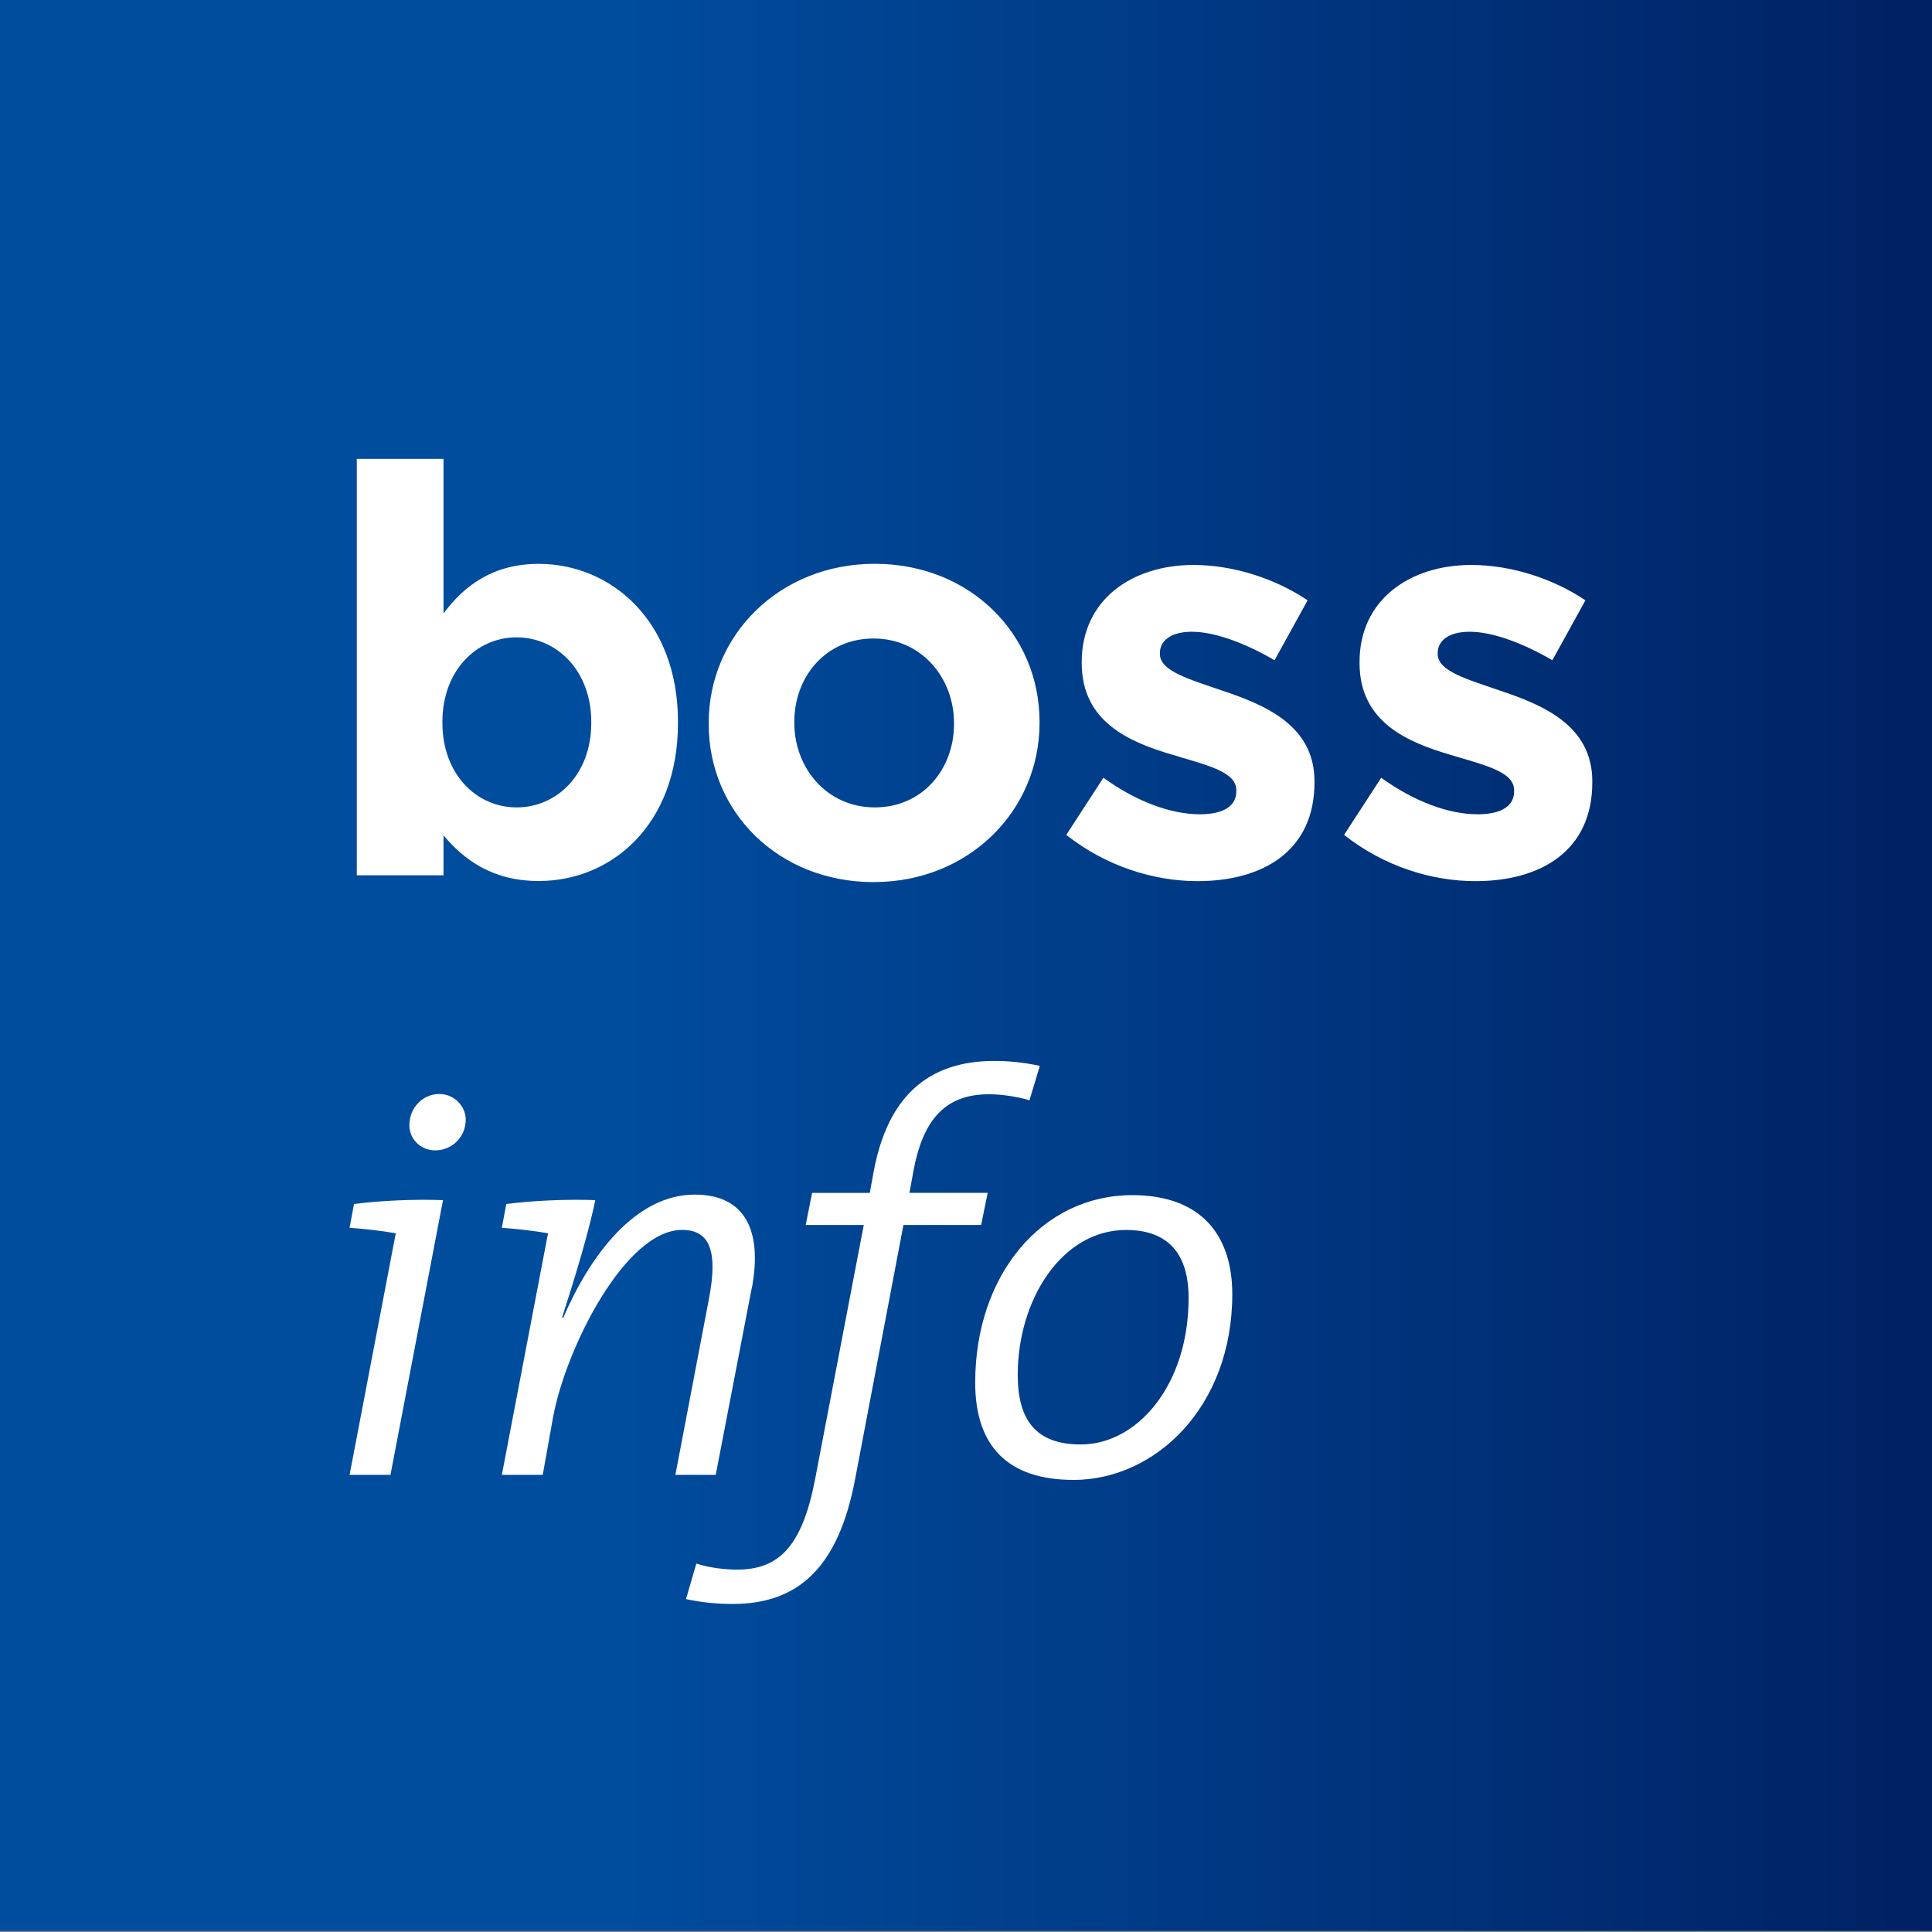 <?xml version="1.0" encoding="UTF-8"?><svg id="a" xmlns="http://www.w3.org/2000/svg" xmlns:xlink="http://www.w3.org/1999/xlink" viewBox="0 0 283.46 283.46"><rect x="0" y="0" width="283.46" height="283.46" fill="#808080" stroke="none"/><defs><style>.c{fill:url(#b);}.d{fill:#fff;}</style><linearGradient id="b" x1="0" y1="141.57" x2="283.46" y2="141.57" gradientTransform="matrix(1, 0, 0, 1, 0, 0)" gradientUnits="userSpaceOnUse"><stop offset=".3" stop-color="#004d9e"/><stop offset=".34" stop-color="#004b9c"/><stop offset="1" stop-color="#002163"/></linearGradient></defs><rect class="c" y="-.16" width="283.46" height="283.46"/><g><path class="d" d="M65.07,122.56v5.86h-12.72v-61.09h12.72v22.68c3.1-4.18,7.36-7.28,13.98-7.28,10.46,0,20.42,8.2,20.42,23.18v.17c0,14.98-9.79,23.18-20.42,23.18-6.78,0-10.96-3.1-13.98-6.7Zm21.68-16.49v-.17c0-7.45-5.02-12.39-10.96-12.39s-10.88,4.94-10.88,12.39v.17c0,7.45,4.94,12.39,10.88,12.39s10.96-4.85,10.96-12.39Z"/><path class="d" d="M103.98,106.24v-.17c0-12.89,10.38-23.35,24.35-23.35s24.19,10.29,24.19,23.18v.17c0,12.89-10.38,23.35-24.35,23.35s-24.19-10.29-24.19-23.18Zm35.99,0v-.17c0-6.61-4.77-12.39-11.8-12.39s-11.63,5.61-11.63,12.22v.17c0,6.61,4.77,12.39,11.8,12.39s11.63-5.61,11.63-12.22Z"/><path class="d" d="M156.45,122.48l5.44-8.37c4.85,3.52,9.96,5.36,14.14,5.36,3.68,0,5.36-1.34,5.36-3.35v-.17c0-2.76-4.35-3.68-9.29-5.19-6.28-1.84-13.39-4.77-13.39-13.47v-.17c0-9.12,7.36-14.23,16.4-14.23,5.69,0,11.88,1.92,16.74,5.19l-4.85,8.79c-4.44-2.59-8.87-4.18-12.13-4.18-3.1,0-4.69,1.34-4.69,3.1v.17c0,2.51,4.27,3.68,9.12,5.36,6.28,2.09,13.56,5.11,13.56,13.31v.17c0,9.96-7.45,14.48-17.16,14.48-6.28,0-13.31-2.09-19.25-6.78Z"/><path class="d" d="M197.21,122.48l5.44-8.37c4.85,3.52,9.96,5.36,14.14,5.36,3.68,0,5.36-1.34,5.36-3.35v-.17c0-2.76-4.35-3.68-9.29-5.19-6.28-1.84-13.39-4.77-13.39-13.47v-.17c0-9.12,7.36-14.23,16.4-14.23,5.69,0,11.88,1.92,16.74,5.19l-4.85,8.79c-4.44-2.59-8.87-4.18-12.13-4.18-3.1,0-4.69,1.34-4.69,3.1v.17c0,2.51,4.27,3.68,9.12,5.36,6.28,2.09,13.56,5.11,13.56,13.31v.17c0,9.96-7.45,14.48-17.16,14.48-6.28,0-13.31-2.09-19.25-6.78Z"/></g><g><path class="d" d="M174.39,190.43c0,12.82-7.54,21.5-15.82,21.5-6.57,0-9.25-3.57-9.25-10.22,0-10.95,6.41-21.25,15.9-21.25,6.25,0,9.17,3.57,9.17,9.98m6.41-.57c0-8.52-4.46-14.52-14.68-14.52-13.22,0-23.04,11.68-23.04,27.5,0,9.25,4.71,14.28,14.44,14.28,11.92,0,23.28-10.63,23.28-27.26m-70.5-.81c1.62-8.6-1.05-13.79-8.36-13.79-8.76,0-15.41,9-19.31,18.09l-.16-.08c3.08-9.49,4.3-14.44,4.87-17.2-4.06-.16-9.41,.08-13.06,.57l-.65,3.49c2.35,.16,5.03,.49,6.81,.81l-.08,.24-6.73,35.2h6l1.54-8.6c1.95-10.22,10.63-27.34,18.9-27.34,4.06,0,5.27,3.08,3.97,9.98l-4.95,25.96h5.92l5.27-27.34Zm-45.3-12.98c-4.14-.16-9.41,.08-13.06,.57l-.65,3.49c2.35,.16,5.03,.49,6.81,.81l-.08,.24-6.73,35.2h6l7.71-40.32Zm3.33-11.84c0-1.87-1.62-3.73-3.89-3.73s-4.38,1.87-4.38,4.62c0,1.87,1.54,3.65,3.81,3.65s4.46-1.78,4.46-4.54"/><path class="d" d="M152.57,156.38c-2.31-.48-4.38-.72-6.7-.72-9.89,0-15.7,5.44-17.7,16.32l-.56,3.04h-8.46l-.94,4.71h8.52l-7.17,37.45c-1.92,9.82-5.36,13.11-11.42,13.11-1.75,0-3.99-.25-5.98-.88l-1.51,5.2c2.15,.49,4.55,.72,6.85,.72,9.5,0,15.48-5.2,17.96-18.31l7.09-37.29h11.4l.96-4.72h-11.48l.56-3.03c1.42-8,4.94-11.43,11.08-11.43,1.83,0,4.06,.31,5.97,.88l1.52-5.04Z"/></g></svg>